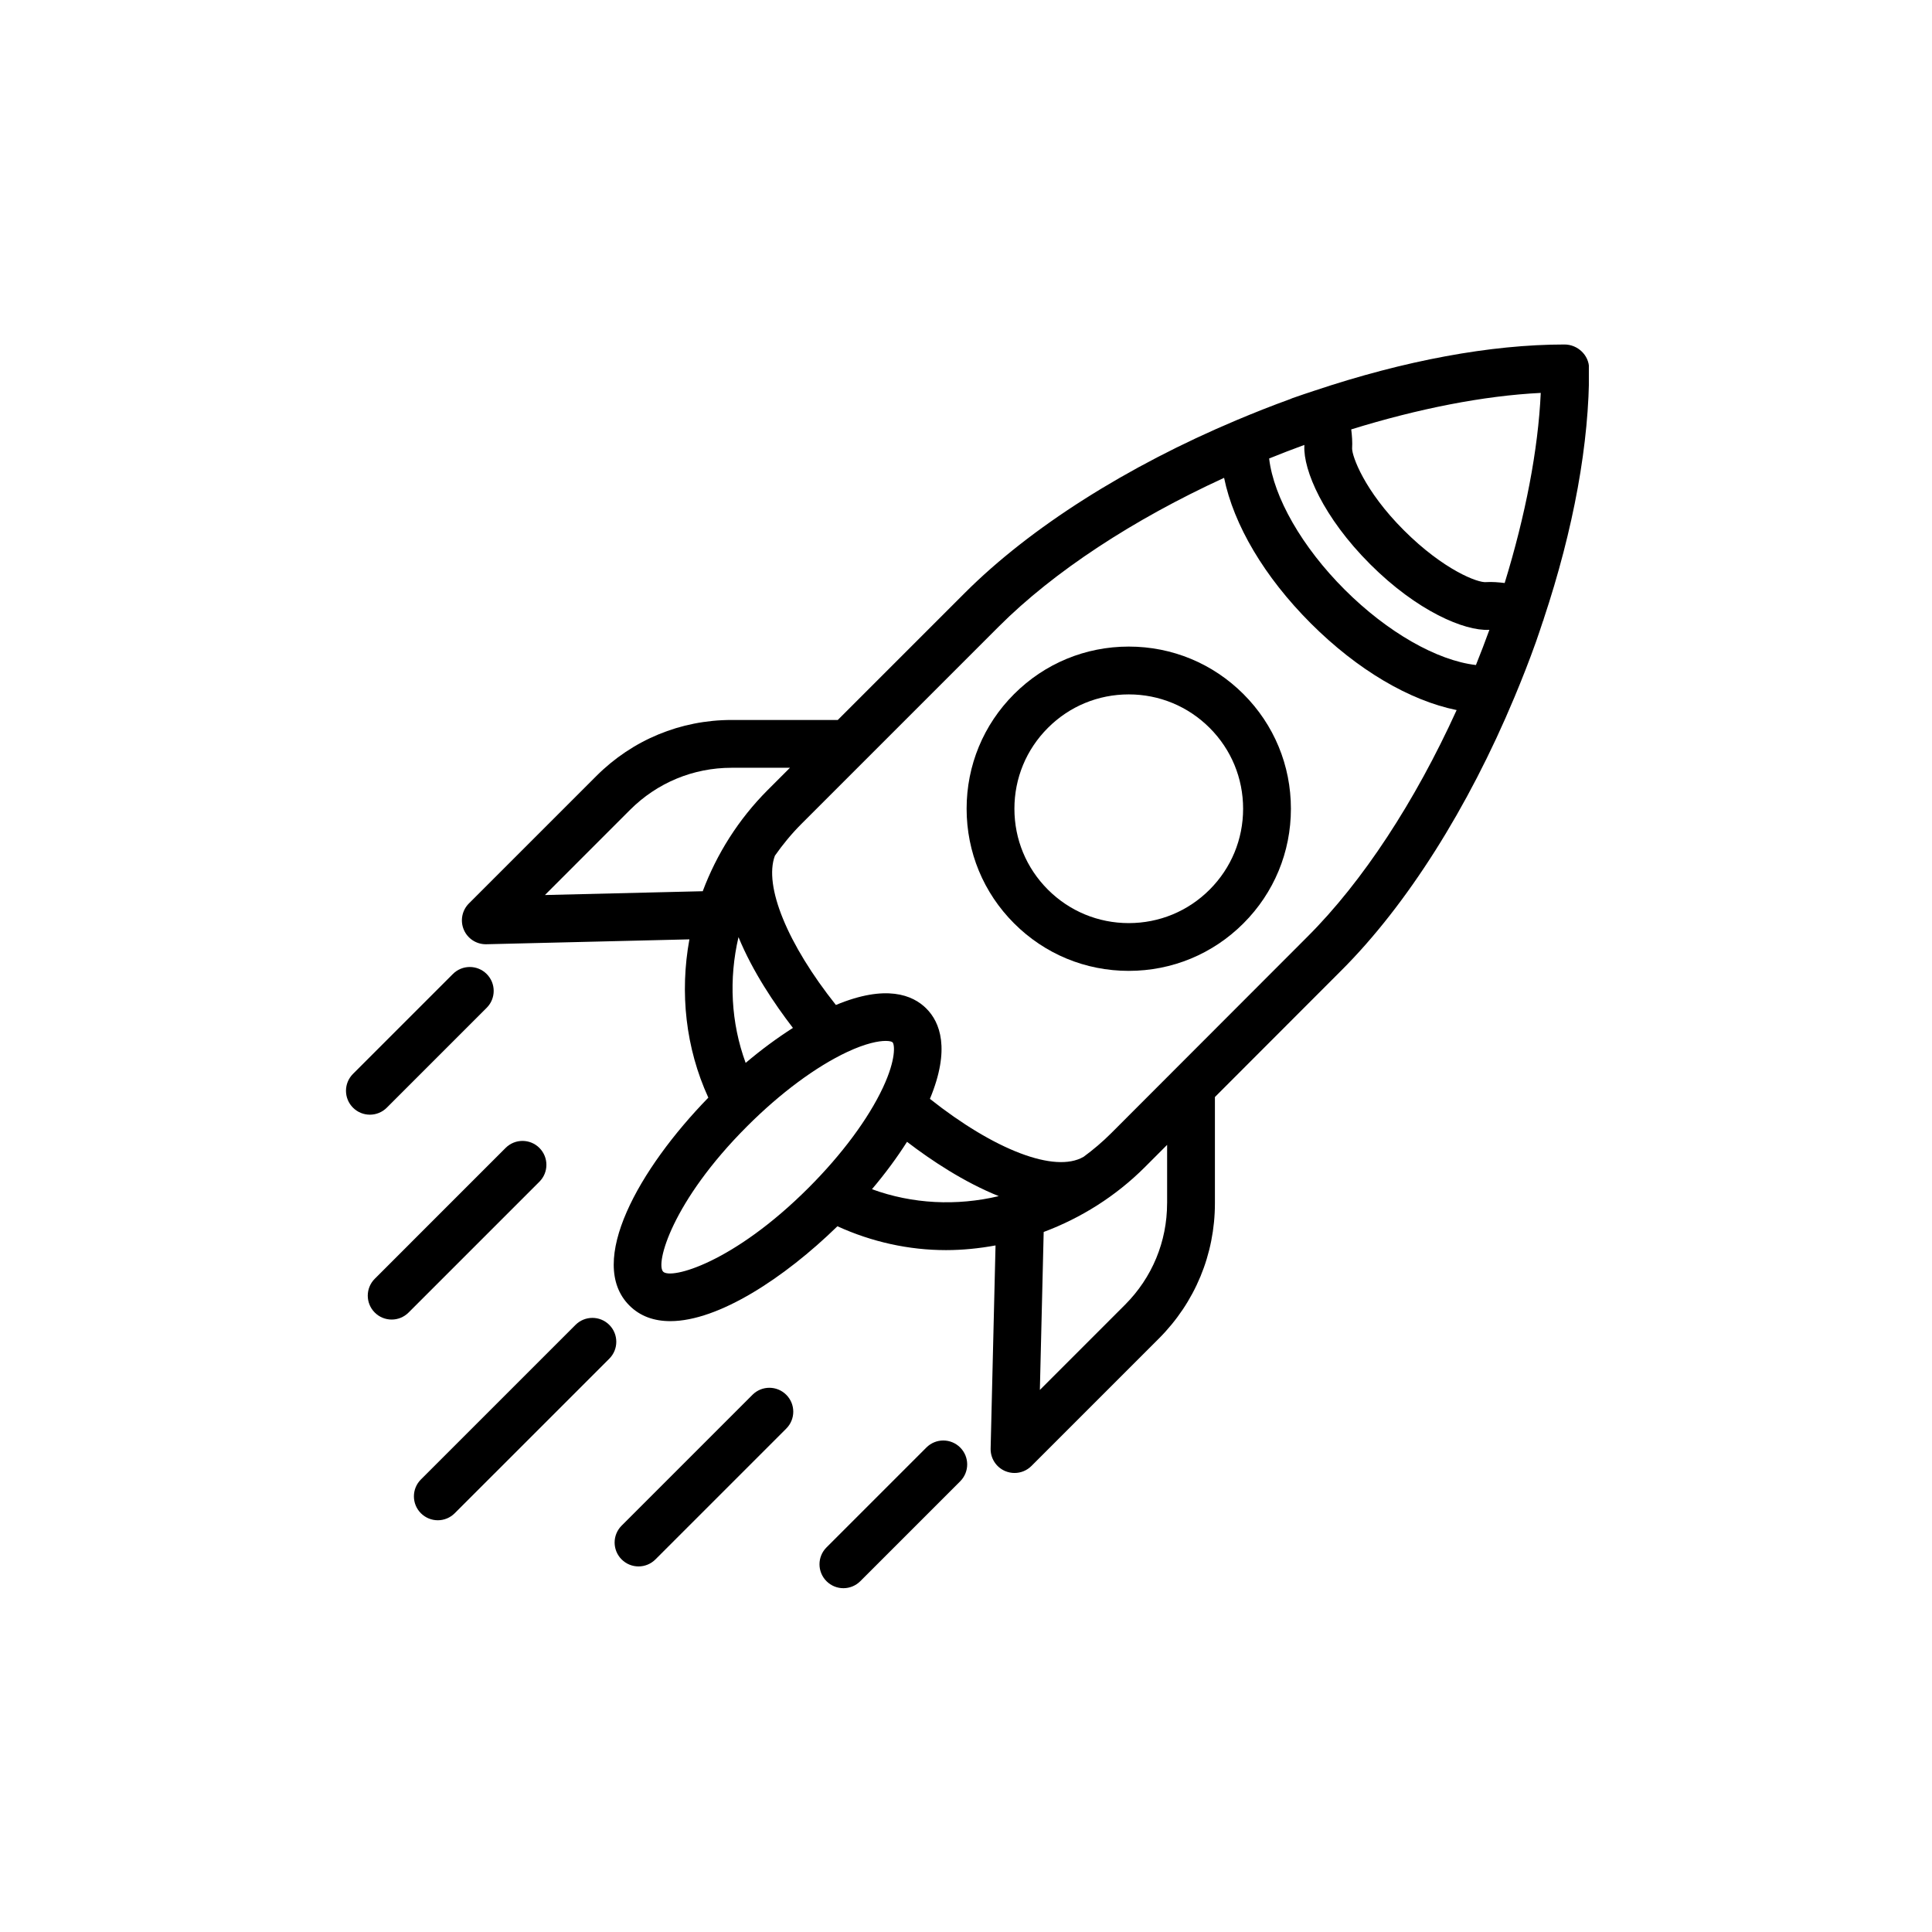 <svg xmlns="http://www.w3.org/2000/svg" xmlns:xlink="http://www.w3.org/1999/xlink" width="1080" zoomAndPan="magnify" viewBox="0 0 810 810" height="1080" preserveAspectRatio="xMidYMid meet" version="1.0"><defs><clipPath id="03059d4404"><path d="M 193 144.137 L 666.137 144.137 L 666.137 618 L 193 618 Z M 193 144.137 " clip-rule="nonzero"/></clipPath></defs><g clip-path="url(#03059d4404)"><path fill="#000000" d="M 655.93 144.43 C 624.918 144.43 588.852 151.16 551.129 163.785 C 551.098 163.797 551.078 163.785 551.047 163.797 C 551.027 163.805 551.02 163.816 550.996 163.828 C 547.941 164.848 544.887 165.84 541.809 166.941 C 541.508 167.051 541.199 167.184 540.898 167.332 C 533.285 170.078 525.801 173.055 518.426 176.16 C 518.387 176.172 518.344 176.199 518.305 176.211 C 472.578 195.469 431.969 221.125 404.586 248.508 L 351.246 301.852 L 306.738 301.852 C 285.32 301.852 265.18 310.195 250.02 325.348 L 196.59 378.777 C 193.695 381.672 192.852 386.043 194.465 389.809 C 196.039 393.496 199.676 395.879 203.672 395.879 C 203.754 395.879 203.832 395.879 203.914 395.879 L 289.035 393.828 C 284.957 416.141 287.422 439.324 296.973 460.195 C 267.996 489.941 245.715 529.176 263.867 547.332 C 268.418 551.891 274.297 553.895 281.031 553.895 C 301.148 553.895 328.793 535.867 351.094 514.117 C 365.531 520.699 381.012 524.117 396.621 524.117 C 403.566 524.117 410.508 523.406 417.383 522.152 L 415.328 607.297 C 415.227 611.395 417.633 615.133 421.398 616.742 C 422.672 617.285 424.016 617.555 425.348 617.555 C 427.953 617.555 430.516 616.535 432.43 614.621 L 485.863 561.188 C 501.012 546.027 509.359 525.891 509.359 504.469 L 509.359 459.934 L 562.301 406.934 C 589.871 379.438 615.613 338.57 634.848 292.523 C 634.848 292.512 634.859 292.512 634.859 292.504 C 638.074 284.809 641.152 277.012 643.977 269.066 C 645.027 266.113 645.969 263.188 646.953 260.25 C 646.992 260.172 647.051 260.102 647.094 260.02 C 647.141 259.902 647.113 259.77 647.164 259.641 C 659.766 221.766 666.391 185.547 666.23 154.398 C 666.18 148.879 661.438 144.43 655.93 144.43 Z M 294.625 373.648 L 228.461 375.242 L 264.18 339.512 C 275.551 328.152 290.66 321.891 306.73 321.891 L 331.195 321.891 L 321.84 331.246 C 309.535 343.57 300.449 358.129 294.625 373.648 Z M 332.438 430.957 C 325.887 435.137 319.223 440.035 312.621 445.625 C 306.43 428.766 305.527 410.418 309.617 392.887 C 315.527 407.281 324.695 420.898 332.438 430.957 Z M 339.012 497.965 C 307.453 529.535 281.363 536.48 278.035 533.164 C 274.73 529.848 281.684 503.738 313.242 472.188 C 327.18 458.25 342.109 447.18 355.262 441.016 C 363.02 437.391 368.328 436.41 371.332 436.41 C 372.945 436.41 373.898 436.688 374.211 437 C 375.09 437.883 375.773 444.012 370.191 455.945 C 364.02 469.109 352.938 484.031 339.012 497.965 Z M 365.574 498.578 C 371.172 491.965 376.094 485.281 380.27 478.711 C 390.5 486.555 404.215 495.641 418.734 501.484 C 401.09 505.672 382.574 504.801 365.574 498.578 Z M 489.309 504.457 C 489.309 520.531 483.047 535.637 471.688 547.012 L 435.969 582.738 L 437.57 516.512 C 453.109 510.691 467.688 501.633 480.012 489.309 L 489.32 479.992 L 489.32 504.457 Z M 548.121 392.754 L 465.836 475.133 C 462.207 478.758 458.34 482.035 454.301 485 C 454.281 485.012 454.254 485.012 454.234 485.031 C 442.27 491.945 416.891 482.117 389.871 460.703 C 398.574 439.766 394.078 428.523 388.367 422.824 C 382.676 417.113 371.434 412.594 350.453 421.34 C 330.246 395.93 320.125 371.504 324.883 358.75 C 328.172 354.062 331.859 349.57 336.016 345.414 L 362.465 318.965 C 362.477 318.953 362.477 318.953 362.488 318.945 L 418.754 262.676 C 441.809 239.621 475.172 217.781 513.207 200.336 C 517.223 219.984 530.02 241.824 549.617 261.402 C 569.211 280.973 591.066 293.715 610.703 297.703 C 593.27 336.027 571.348 369.59 548.121 392.754 Z M 618.789 278.816 C 602.488 276.934 581.715 265.129 563.781 247.227 C 545.84 229.312 533.996 208.48 532.09 192.223 C 536.961 190.258 541.871 188.344 546.84 186.539 C 546.828 186.68 546.871 186.809 546.859 186.941 C 546.367 197.051 554.754 216.859 574.414 236.516 C 594.18 256.285 614.09 264.609 624.238 264.059 C 624.297 264.059 624.367 264.07 624.43 264.07 C 622.637 269.039 620.742 273.949 618.789 278.816 Z M 630.84 244.43 C 628.277 244.121 625.691 243.898 623.086 244.051 C 619.781 244.473 605.312 239.059 588.531 222.277 C 571.93 205.688 566.859 191.258 566.879 188.031 C 567.039 185.348 566.84 182.684 566.508 180.027 C 594.613 171.332 622.023 165.91 645.969 164.727 C 644.879 188.652 639.516 216.188 630.84 244.43 Z M 630.84 244.43 " fill-opacity="1" fill-rule="nonzero"/></g><path fill="#000000" d="M 473.238 271.082 C 455.074 271.082 438 278.156 425.168 290.988 C 412.32 303.824 405.258 320.898 405.258 339.062 C 405.258 357.227 412.324 374.301 425.168 387.133 C 438 399.98 455.074 407.043 473.238 407.043 C 491.402 407.043 508.477 399.969 521.312 387.133 C 534.156 374.289 541.219 357.227 541.219 339.062 C 541.219 320.898 534.156 303.824 521.312 290.988 C 508.477 278.156 491.402 271.082 473.238 271.082 Z M 507.145 372.977 C 498.098 382.035 486.055 387.016 473.238 387.016 C 460.426 387.016 448.391 382.023 439.336 372.977 C 430.277 363.918 425.297 351.887 425.297 339.07 C 425.297 326.266 430.277 314.223 439.336 305.168 C 448.383 296.109 460.426 291.129 473.238 291.129 C 486.055 291.129 498.086 296.121 507.145 305.168 C 516.203 314.223 521.18 326.258 521.18 339.07 C 521.18 351.875 516.203 363.918 507.145 372.977 Z M 507.145 372.977 " fill-opacity="1" fill-rule="nonzero"/><path fill="#000000" d="M 162.164 464.402 L 204.043 422.523 C 207.961 418.605 207.961 412.273 204.043 408.355 C 200.125 404.438 193.793 404.438 189.875 408.355 L 147.996 450.234 C 144.078 454.152 144.078 460.484 147.996 464.402 C 149.949 466.355 152.516 467.336 155.078 467.336 C 157.645 467.336 160.211 466.355 162.164 464.402 Z M 162.164 464.402 " fill-opacity="1" fill-rule="nonzero"/><path fill="#000000" d="M 255.453 555.465 C 251.535 551.551 245.203 551.551 241.285 555.465 L 176.469 620.27 C 172.555 624.188 172.555 630.52 176.469 634.438 C 178.426 636.391 180.988 637.375 183.555 637.375 C 186.117 637.375 188.684 636.391 190.637 634.438 L 255.453 569.633 C 259.359 565.727 259.359 559.383 255.453 555.465 Z M 255.453 555.465 " fill-opacity="1" fill-rule="nonzero"/><path fill="#000000" d="M 226.145 481.273 C 222.227 477.355 215.895 477.355 211.977 481.273 L 157.125 536.129 C 153.207 540.047 153.207 546.379 157.125 550.297 C 159.078 552.25 161.641 553.23 164.207 553.23 C 166.773 553.23 169.336 552.25 171.289 550.297 L 226.145 495.441 C 230.062 491.535 230.062 485.191 226.145 481.273 Z M 226.145 481.273 " fill-opacity="1" fill-rule="nonzero"/><path fill="#000000" d="M 388.395 606.875 L 346.516 648.754 C 342.598 652.672 342.598 659.004 346.516 662.922 C 348.469 664.875 351.035 665.859 353.602 665.859 C 356.164 665.859 358.73 664.875 360.684 662.922 L 402.562 621.043 C 406.48 617.125 406.48 610.793 402.562 606.875 C 398.645 602.957 392.312 602.957 388.395 606.875 Z M 388.395 606.875 " fill-opacity="1" fill-rule="nonzero"/><path fill="#000000" d="M 315.477 584.773 L 260.621 639.629 C 256.703 643.547 256.703 649.879 260.621 653.797 C 262.574 655.75 265.141 656.73 267.707 656.73 C 270.27 656.73 272.836 655.75 274.789 653.797 L 329.645 598.941 C 333.562 595.023 333.562 588.691 329.645 584.773 C 325.727 580.855 319.395 580.855 315.477 584.773 Z M 315.477 584.773 " fill-opacity="1" fill-rule="nonzero"/></svg>